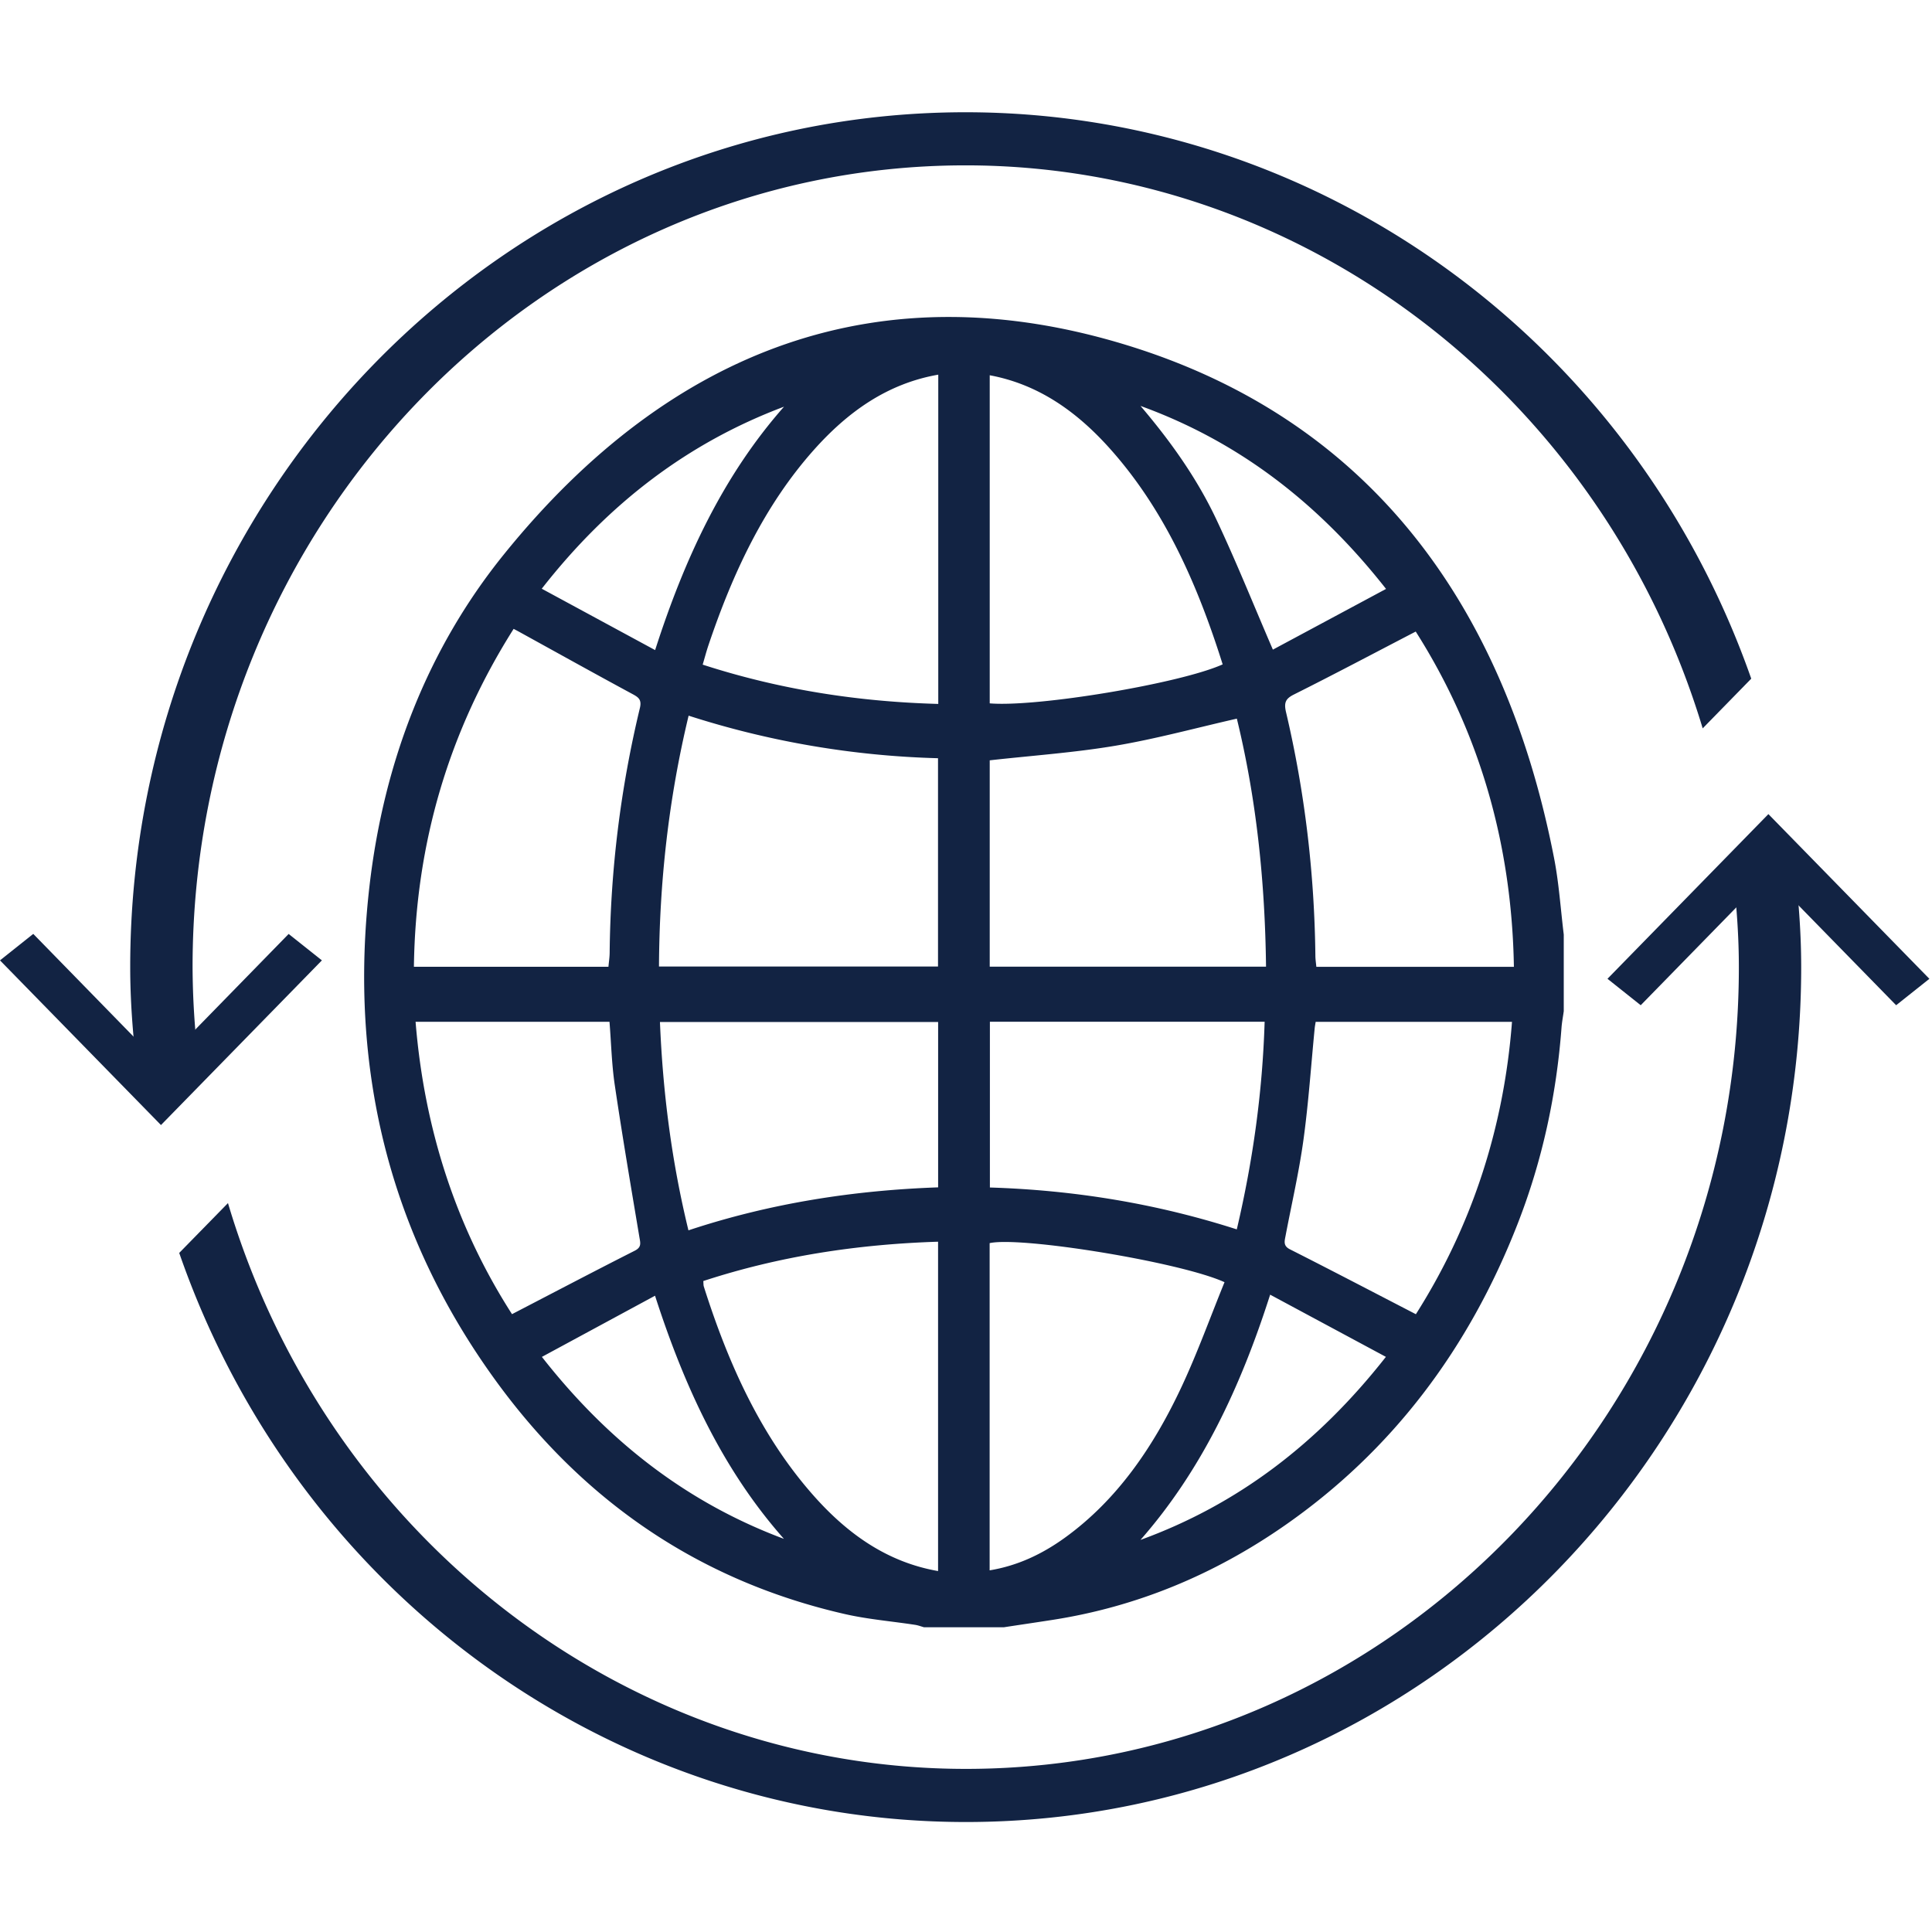 <svg xmlns="http://www.w3.org/2000/svg" fill="none" viewBox="0 0 68 68"><g fill="#122343" clip-path="url(#a)"><path d="m59.929 25.636 1.709-1.749C57.452 11.948 46.382 3.951 33.983 3.951c-16.213 0-29.4 13.495-29.4 30.084 0 1.123.08 2.31.252 3.727l.823.84 1.317-1.346a28.417 28.417 0 0 1-.197-3.221c0-15.558 12.205-28.215 27.205-28.215 11.88 0 22.414 8.098 25.946 19.816ZM33.996 64.129c16.213 0 29.4-13.497 29.4-30.085 0-1.37-.117-2.841-.364-4.492l-.456-.466-1.587 1.626c.145 1.245.213 2.31.213 3.332 0 15.558-12.206 28.215-27.206 28.215-11.926 0-22.473-8.14-25.972-19.914l-1.716 1.754c4.16 11.996 15.24 20.03 27.688 20.03Z"/><path d="m56.578 34.45 1.17.931 4.494-4.6 4.496 4.6 1.17-.93-5.666-5.797-5.664 5.796ZM5.666 37.474 1.171 32.87 0 33.802l5.666 5.796 5.664-5.796-1.17-.93-4.494 4.602ZM35.328 57.275h-2.805c-.104-.03-.208-.07-.314-.086-.828-.127-1.668-.195-2.484-.382-5.013-1.148-9.153-3.886-12.324-8.278-3.68-5.098-5.14-10.912-4.396-17.346.508-4.386 2.051-8.351 4.724-11.662 5.907-7.318 13.331-10.018 21.94-7.37 8.294 2.55 13.231 8.847 15.027 18.04.174.887.232 1.8.343 2.701v2.7c-.026.189-.063.377-.078.567-.179 2.39-.68 4.698-1.54 6.902-1.735 4.454-4.454 8.021-8.202 10.63-2.496 1.737-5.209 2.858-8.145 3.319-.582.091-1.165.176-1.746.265ZM23.193 34.019h9.822v-7.332a31.338 31.338 0 0 1-8.778-1.498c-.702 2.923-1.027 5.836-1.043 8.83Zm11.642-7.258v7.263h9.725c-.035-2.982-.336-5.895-1.027-8.73-1.439.327-2.848.713-4.278.954-1.448.244-2.916.344-4.42.513Zm18.449 7.268c-.073-4.389-1.25-8.329-3.455-11.8-1.459.757-2.86 1.501-4.277 2.21-.299.148-.37.282-.287.632.661 2.81.999 5.67 1.032 8.57.001.129.022.257.034.388h6.953Zm-31.869-.002c.016-.177.042-.337.043-.498.03-2.918.385-5.788 1.064-8.609.07-.293-.047-.376-.258-.49-1.326-.716-2.643-1.449-3.962-2.176-.07-.039-.139-.075-.224-.12-2.271 3.59-3.45 7.529-3.51 11.893h6.847Zm11.602 9.677c-2.832.09-5.576.505-8.263 1.384.007.081.002.143.019.197.865 2.725 2.013 5.275 3.878 7.373 1.2 1.35 2.596 2.33 4.366 2.638V43.704Zm.007-30.517c-1.789.312-3.18 1.303-4.382 2.652-1.744 1.96-2.852 4.334-3.706 6.868-.074.22-.133.445-.204.686 2.73.884 5.48 1.306 8.292 1.383V13.187Zm10.01 10.197c-.891-2.83-2.053-5.456-3.976-7.602-1.164-1.3-2.517-2.258-4.223-2.574v11.548c1.67.14 6.706-.699 8.198-1.372Zm-8.202 31.887c.978-.161 1.84-.567 2.638-1.141 1.853-1.335 3.133-3.214 4.124-5.334.556-1.19 1.006-2.442 1.505-3.667-1.538-.705-7.156-1.62-8.267-1.375v11.517ZM24.231 43.304c2.879-.955 5.813-1.408 8.788-1.513v-5.82h-9.791c.102 2.477.409 4.895 1.003 7.333Zm10.61-7.342v5.834c2.969.093 5.855.563 8.69 1.474.573-2.44.904-4.847.98-7.308h-9.67Zm14.993 10.294c1.932-3.044 3.092-6.482 3.383-10.29h-6.91c-.014.088-.028.16-.035.231-.128 1.309-.216 2.623-.395 3.923-.156 1.135-.416 2.253-.63 3.379-.036.19-.087.351.153.472 1.463.74 2.916 1.5 4.434 2.285ZM14.627 35.963c.31 3.834 1.46 7.281 3.394 10.291 1.477-.766 2.894-1.511 4.32-2.233.254-.128.196-.28.16-.498-.298-1.778-.6-3.554-.864-5.338-.108-.73-.125-1.478-.185-2.222h-6.825Zm34.157-15.235c-2.42-3.08-5.247-5.209-8.642-6.441 1.041 1.224 1.98 2.53 2.676 4.009.692 1.469 1.3 2.985 1.983 4.569l3.983-2.137ZM40.14 54.2c3.4-1.237 6.23-3.375 8.639-6.443l-4.074-2.189c-1.046 3.273-2.421 6.191-4.565 8.633ZM23.058 22.882c1.045-3.252 2.405-6.152 4.537-8.568-3.35 1.26-6.151 3.37-8.527 6.407l3.99 2.16Zm4.534 31.281c-2.141-2.416-3.495-5.327-4.537-8.558l-3.982 2.153c2.375 3.033 5.169 5.153 8.519 6.405Z"/></g><defs><clipPath id="a"><path fill="#fff" d="M0 0h68v68H0z"/></clipPath></defs></svg>